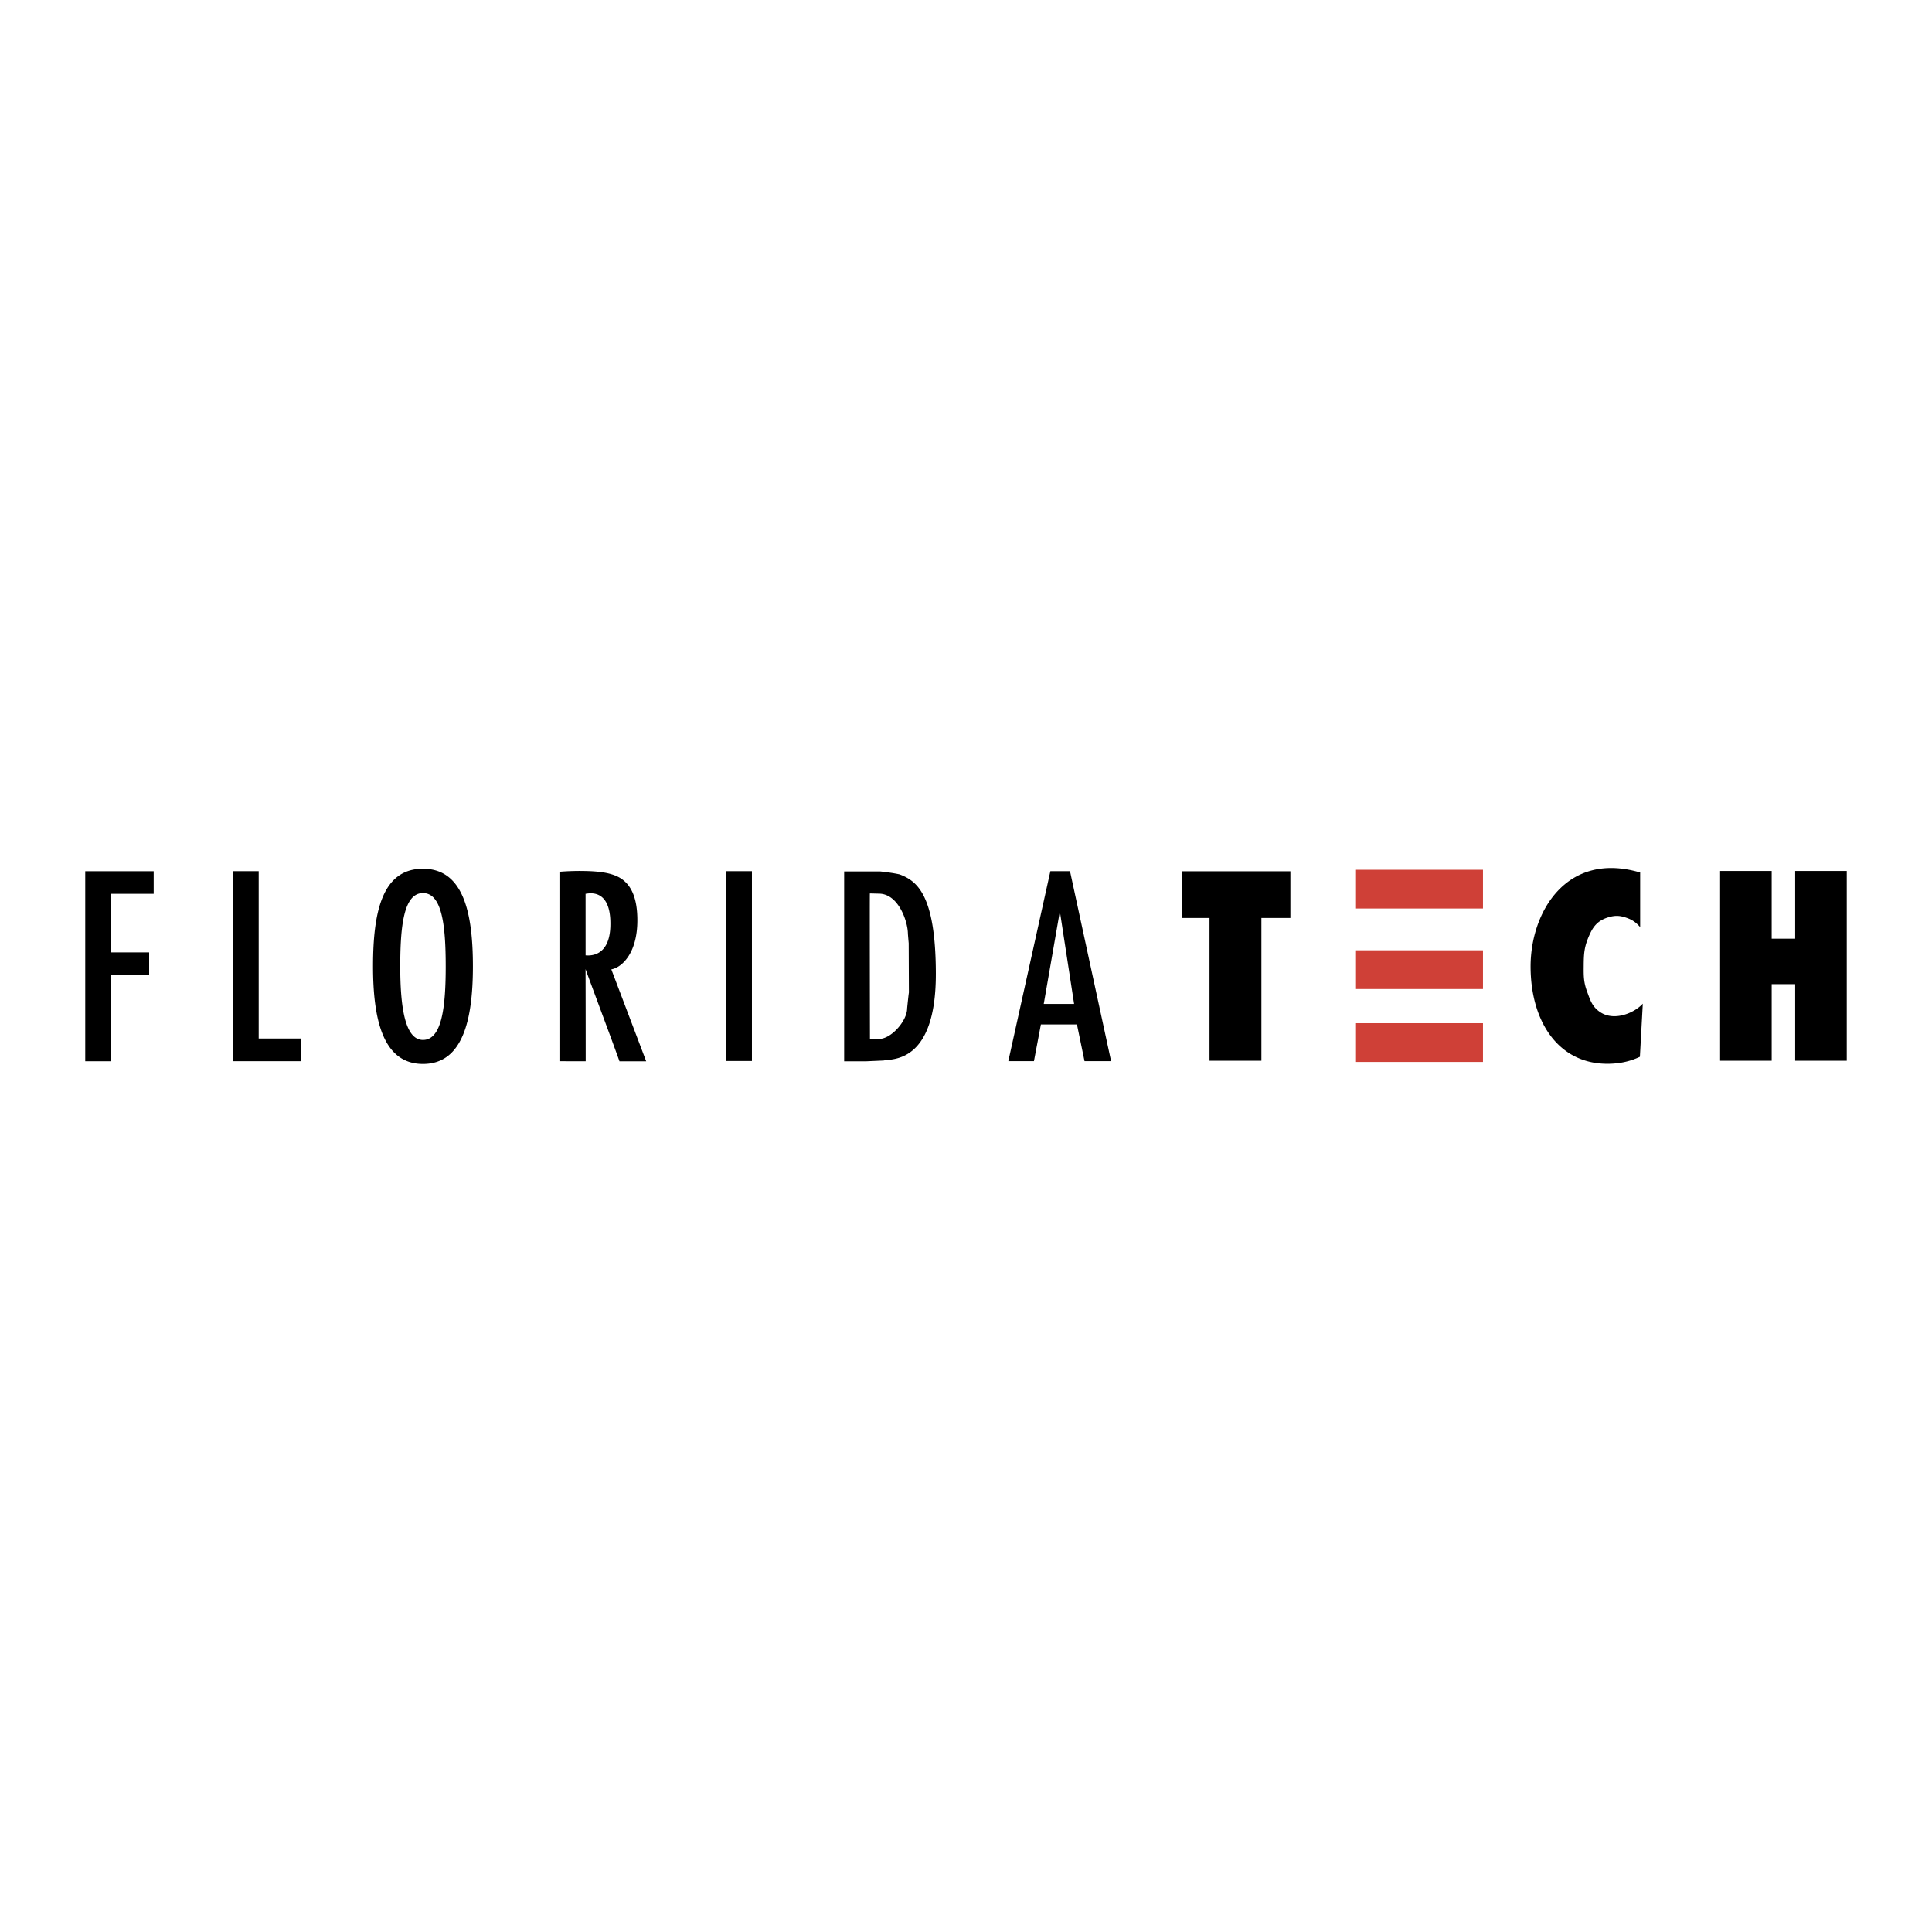 <svg xmlns="http://www.w3.org/2000/svg" width="2500" height="2500" viewBox="0 0 192.756 192.756"><g fill-rule="evenodd" clip-rule="evenodd"><path fill="#fff" d="M0 0h192.756v192.756H0V0z"/><path d="M8.504 86.926h6.829v2.252h-4.296v5.843h3.844v2.281h-3.839v8.576H8.504V86.926zM23.262 86.921h2.548v16.691h4.222v2.261h-6.77V86.921zM72.442 86.921h2.578v18.931h-2.578V86.921zM117.902 86.93h10.84v4.656h-2.892v14.239h-5.176V91.586h-2.772V86.93z"/><path fill="#cf4037" d="M135.289 86.779h12.668v3.864h-12.668v-3.864zM135.289 94.812h12.668v3.864h-12.668v-3.864zM135.289 102.083h12.668v3.864h-12.668v-3.864z"/><path d="M163.639 92.499v-5.447c-7.34-2.16-10.932 3.928-10.932 9.372s2.725 9.677 7.611 9.706c1.238.008 2.342-.241 3.295-.699l.289-5.297c-.861.951-2.885 1.791-4.283.824-.773-.535-.955-1.158-1.279-2.039-.338-.922-.342-1.514-.334-2.495.008-1.306.037-2 .639-3.286.398-.853.896-1.333 1.797-1.612.703-.218 1.193-.188 1.887.061.585.21.907.467 1.31.912zM179.105 86.899h5.147v18.926h-5.147v-7.637h-2.343v7.637h-5.147V86.899h5.147v6.756h2.343v-6.756zM39.933 96.428c0-4.046.351-7.325 2.268-7.325s2.268 3.279 2.268 7.325-.383 7.325-2.268 7.325c-1.79 0-2.268-3.279-2.268-7.325zm-2.715-.016c0-5.377.892-9.735 4.982-9.735 4.021 0 4.982 4.358 4.982 9.735 0 5.376-1.025 9.734-4.982 9.734-3.962 0-4.982-4.358-4.982-9.734zM60.896 92.409c-.096 3.303-2.384 2.895-2.471 2.91l-.002-6.149c.029.057 2.591-.823 2.473 3.239zm-5.08-5.429a25.146 25.146 0 0 1 2.067-.083c1.185.009 2.606.054 3.656.526 1.507.686 2.045 2.278 2.05 4.364.01 3.43-1.638 4.765-2.597 4.927l3.477 9.166h-2.665c-.61-1.746-3.167-8.544-3.377-9.185-.015.002.005.247.007 9.184l-2.618-.006V86.98zM87.683 89.161c1.969 0 2.899 2.809 2.899 4.016 0 0 .059.723.079.919l.02 4.928c-.04.216-.177 1.586-.177 1.586 0 1.277-1.705 3.187-2.937 3.034-.368-.044-.569.02-.772-.003 0 0-.028-14.5-.008-14.5.195.001.896.02.896.02zm-3.461-2.217h3.569c.017 0 1.125.11 1.965.297 1.682.644 3.595 1.931 3.614 9.869.022 9.034-4.405 8.508-5.212 8.694l-1.709.076h-2.227V86.944zM105.742 90.922l-1.607 9.238h3.029l-1.422-9.238zm-.945-4.004l-4.197 18.948h2.557l.693-3.658h3.598l.756 3.658h2.65l-4.1-18.948h-1.957z"/></g></svg>
